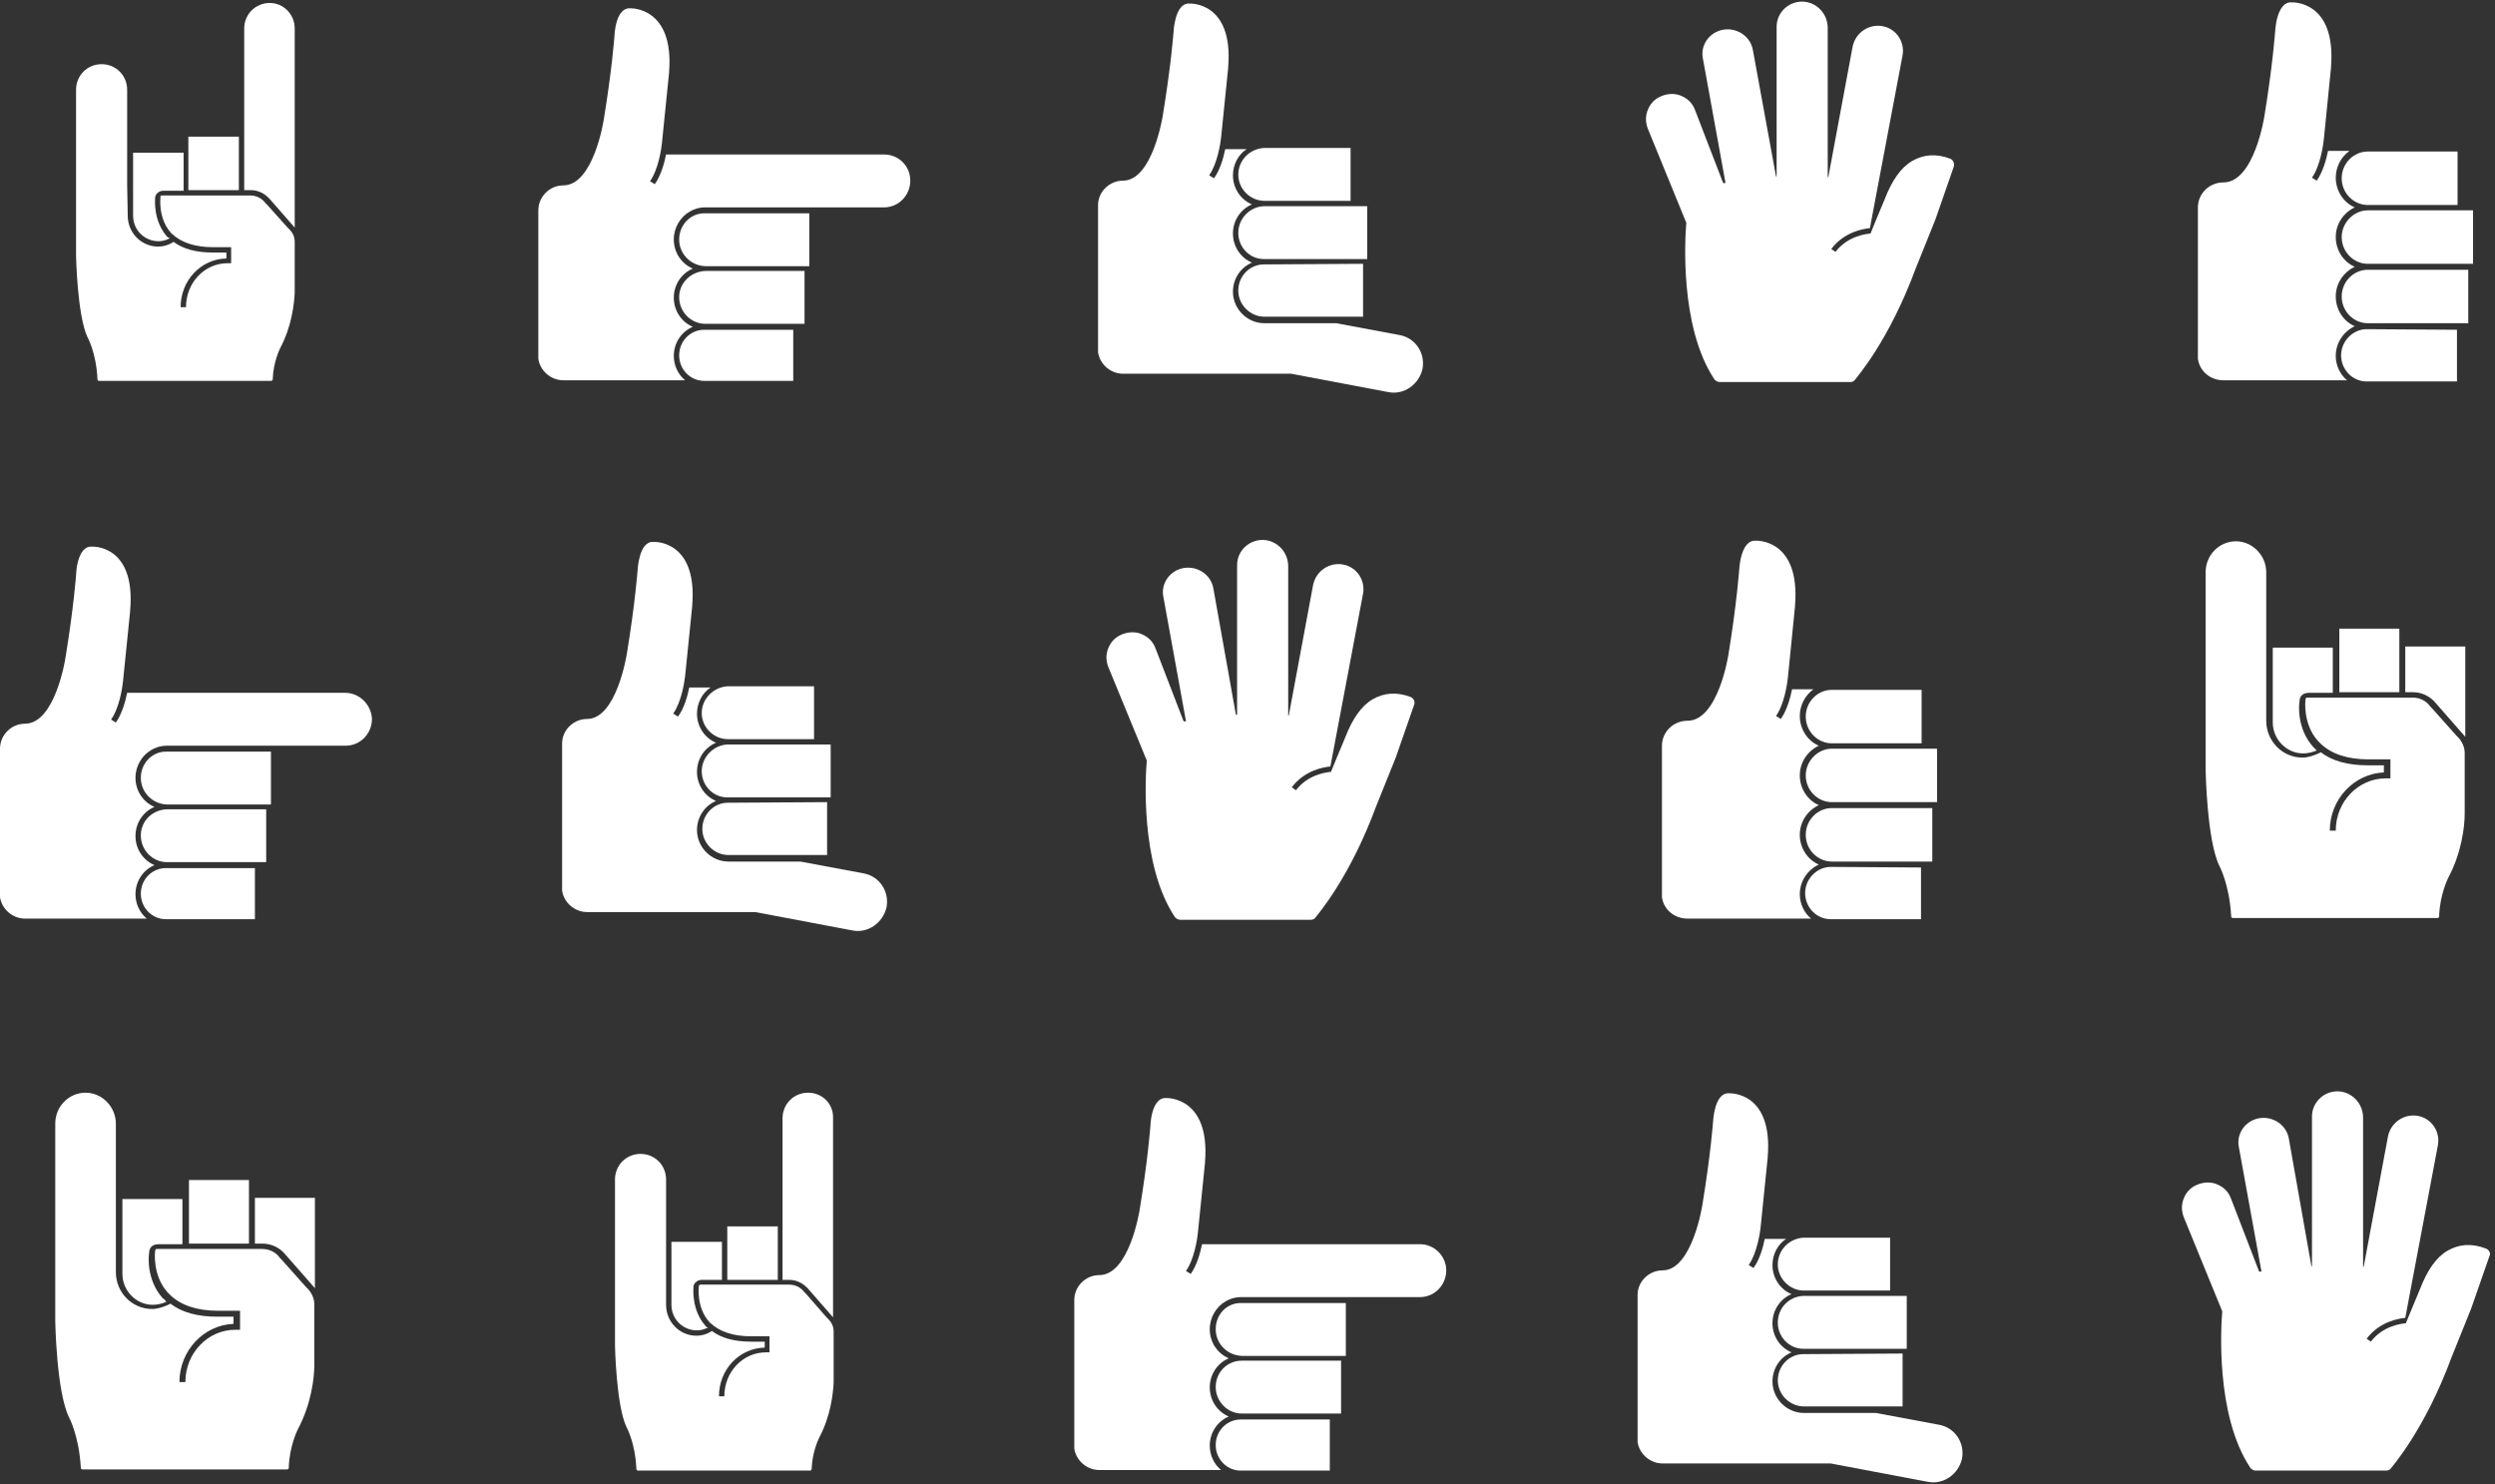 <?xml version="1.0" encoding="utf-8"?>
<!-- Generator: Adobe Illustrator 23.0.1, SVG Export Plug-In . SVG Version: 6.00 Build 0)  -->
<svg version="1.1" id="Layer_1" xmlns="http://www.w3.org/2000/svg" xmlns:xlink="http://www.w3.org/1999/xlink" x="0px" y="0px"
	 viewBox="0 0 419.9 249.8" style="enable-background:new 0 0 419.9 249.8;" xml:space="preserve">
<rect x="0" y="0" width="419.9" height="249.8" fill="#333333" stroke="none"/>
<style type="text/css">
	.st0{fill:#FFFFFF;}
</style>
<g>
	<path class="st0" d="M184.8,34.5l0,24.8c0.3,2,2.1,3.6,4.2,3.6v0l23.9,0h0l4.4,0l16.4,3.1c2.6,0.5,5.1-1.3,5.7-3.9
		c0.5-2.7-1.2-5.2-3.8-5.7l-10.7-2l-12.1,0c-2.9,0-5.3-2.4-5.3-5.3c0-2.2,1.3-4.1,3.2-4.9c-1.9-0.8-3.2-2.7-3.2-4.9
		c0-2.2,1.3-4.1,3.2-4.9c-1.9-0.8-3.2-2.7-3.2-4.9c0-1.8,0.9-3.5,2.3-4.4l-3.6,0c-0.3,1.5-0.9,3.6-1.9,4.9l-0.8-0.5
		c1.4-2,1.9-5.4,2-6.3l1.2-11.8l0,0c0,0,0,0,0-0.1c0.9-11.1-6.5-10.7-6.5-10.7c-2.5-0.2-2.7,4.8-2.7,4.8s-0.4,5.5-1.8,14
		c0,0-1.7,11-6.7,11c-2.3,0-4.2,1.9-4.2,4.1V34.5z"/>
	<path class="st0" d="M212.7,44.5c-2.4,0-4.3,2-4.3,4.4c0,2.4,2,4.4,4.4,4.4l16.6,0l0-8.9L212.7,44.5
		C212.7,44.5,212.7,44.5,212.7,44.5z"/>
	<path class="st0" d="M208.4,39.2c0,2.4,1.9,4.4,4.3,4.4c0,0,0,0,0,0l17.4,0l0-8.9l-17.4,0C210.3,34.8,208.4,36.8,208.4,39.2z"/>
	<path class="st0" d="M208.4,29.4c0,2.4,2,4.4,4.4,4.4l14.5,0l0-8.9l-14.5,0C210.3,25,208.4,27,208.4,29.4z"/>
</g>
<g>
	<path class="st0" d="M328.2,26.7c-2.4-0.9-4.5-0.7-6.4,0.4c-1.9,1.1-3.4,3.3-4.6,6.4l-1.5,3.6l-0.9,2.2c-1,0.1-3.9,0.5-5.9,3.1
		l-0.7-0.5c2.2-2.9,5.4-3.4,6.5-3.5l5.5-29.1c0.4-2.3-1.1-4.5-3.4-4.9c-2.3-0.4-4.5,1.1-5,3.4l-4.1,22l-0.1,0l0-25.1
		c0-2.2-1.6-4.1-3.8-4.4c-2.6-0.3-4.8,1.7-4.8,4.2l0,25.2l-0.1,0L295,8.4c-0.4-2.3-2.7-3.8-5-3.4c-2.3,0.4-3.9,2.6-3.4,4.9l3.8,20.9
		l-0.4,0l-4.7-12.2c-0.4-1.1-1.1-1.9-2.2-2.4c-1-0.5-2.2-0.5-3.3-0.1c-1.1,0.4-1.9,1.1-2.4,2.2c-0.5,1.1-0.5,2.2-0.1,3.3l0,0
		l6.5,15.9c0,0,0,0,0,0c-0.2,2.3-1.2,17.4,4.7,26.3c0.2,0.3,0.6,0.5,0.9,0.5l22,0c0.3,0,0.6-0.1,0.8-0.4c0.2-0.3,5.7-6.5,10.2-18.7
		l3.3-8.2l3.1-8.9C329,27.5,328.7,26.9,328.2,26.7"/>
</g>
<g>
	<path class="st0" d="M394.1,39.9c0,2.5,2,4.5,4.4,4.5c0,0,0,0,0,0l17.7,0l0-9l-17.7,0C396.1,35.4,394.1,37.5,394.1,39.9z"/>
	<path class="st0" d="M393.1,59.9c0-2.2,1.3-4.1,3.2-5c-1.9-0.8-3.2-2.8-3.2-5c0-2.2,1.3-4.1,3.2-5c-1.9-0.8-3.2-2.8-3.2-5
		c0-2.2,1.3-4.1,3.2-5c-1.9-0.8-3.2-2.8-3.2-5c0-1.8,0.9-3.5,2.3-4.5l-3.6,0c-0.3,1.5-0.9,3.6-1.9,5l-0.8-0.5c1.4-2,1.9-5.5,2-6.5
		l1.2-12l0,0c0,0,0,0,0-0.1c0.9-11.3-6.6-10.9-6.6-10.9c-2.6-0.2-2.8,4.9-2.8,4.9s-0.4,5.6-1.8,14.2c0,0-1.7,11.2-6.9,11.2
		c-2.4,0-4.3,1.9-4.3,4.2l0,0.2l0,25.3c0.3,2.1,2.1,3.6,4.3,3.6v0l20.8,0C393.9,63.1,393.1,61.6,393.1,59.9z"/>
	<path class="st0" d="M413.3,25.5l-2.5,0l-12.3,0c-2.4,0-4.4,2-4.4,4.5s2,4.5,4.4,4.5l12.3,0l2.5,0h0.3l0-9L413.3,25.5z"/>
	<path class="st0" d="M398.3,55.4c-2.3,0-4.3,2-4.3,4.4c0,2.4,1.9,4.4,4.3,4.4l15.2,0l0-8.7L398.3,55.4
		C398.3,55.4,398.3,55.4,398.3,55.4z"/>
	<path class="st0" d="M398.5,45.4c-2.4,0-4.4,2-4.4,4.5c0,2.5,2,4.5,4.4,4.5l16.9,0l0-9L398.5,45.4
		C398.5,45.4,398.5,45.4,398.5,45.4z"/>
</g>
<path class="st0" d="M49.6,48.2l0-7.4c0,0,0,0,0,0.1L49.6,48.2C49.6,48.2,49.6,48.2,49.6,48.2z M45.4,0.5c-2.4,0-4.3,1.9-4.3,4.3
	l0,26.2l0,0.6l0,0.4l1.1,0c1.3,0,2.4,0.6,3.2,1.5l0,0l4.2,4.8l0-6.7l0-0.6l0-26.2C49.6,2.4,47.7,0.5,45.4,0.5z M31.7,23l0,8l0,1
	l8.5,0l0-1l0-8L31.7,23z M28.1,39.8c-2.3-2.6-2-6.1-2-6.4c0-0.1,0-0.6,0.4-0.9c0.2-0.2,0.5-0.4,1-0.4l3.4,0l0-6.4l-8.5,0l0,10.6
	c0,2.4,1.9,4.3,4.3,4.3c0.7,0,1.3-0.2,1.9-0.5C28.3,40,28.2,39.9,28.1,39.8z M28.7,39.2c0.1,0.1,0.1,0.2,0.2,0.2
	C28.9,39.4,28.8,39.3,28.7,39.2z M27,33.3L27,33.3C27,33.3,27,33.3,27,33.3C27,33.3,27,33.3,27,33.3L27,33.3z M21.4,31.1l0-16
	c0-2.4-1.9-4.3-4.3-4.3c-2.4,0-4.3,1.9-4.3,4.3l0,16l0,5.2l0,6.8c0,0,0.2,9.9,1.9,13.6c0,0,1.5,2.6,1.7,7.1c0,0.2,0.1,0.3,0.3,0.3
	l28.9,0c0.2,0,0.3-0.1,0.3-0.3c0.1-3,1.3-5.3,1.3-5.3c1.9-3.6,2.3-7.3,2.4-9.2l0-1.1c0,0,0-0.1,0-0.1l0-7.4c0-0.8-0.3-1.5-0.9-2.1
	l-0.3-0.3l0,0L45,34.5l0,0l-0.3-0.3c-0.6-0.8-1.5-1.3-2.6-1.3l-14.8,0c0,0-0.1,0-0.1,0c0,0,0,0,0,0c-0.1,0-0.1,0-0.2,0.1
	c0,0,0,0,0,0c0,0,0,0,0,0C27,33.1,27,33.3,27,33.3c0,0,0,0,0,0l0,0l0,0l0,0l0,0c0,0-0.4,3.4,1.7,5.8l0,0c0.1,0.1,0.2,0.2,0.2,0.2
	c0,0,0.1,0.1,0.1,0.1l0,0c1.5,1.4,3.8,2.2,6.8,2.2l3.1,0l0,2.7l-0.5,0c0,0-0.1,0-0.1,0c-3.9,0-7,3.3-7,7.4l-0.9,0
	c0-4.5,3.4-8.1,7.7-8.2l0-1l-2.3,0c-2.8,0-5-0.6-6.6-1.8l-0.3,0.2c-0.7,0.4-1.5,0.6-2.3,0.6c-2.8,0-5.1-2.3-5.1-5.2L21.4,31.1z"/>
<path class="st0" d="M118.7,45.6l16.7,0l0,8.9l-16.7,0c-2.4,0-4.4-2-4.4-4.5C114.3,47.6,116.3,45.7,118.7,45.6
	C118.7,45.6,118.7,45.6,118.7,45.6z M118.5,55.5c-2.3,0-4.2,1.9-4.2,4.3c0,2.4,1.9,4.3,4.2,4.3l15,0l0-8.6L118.5,55.5
	C118.6,55.5,118.6,55.5,118.5,55.5z M148.8,26l-15.5,0l-2.5,0l-3.1,0l-9,0l-3,0l-3,0l-0.6,0c-0.3,1.5-0.9,3.6-1.9,5l-0.8-0.5
	c1.4-2,1.9-5.4,2-6.4l1.2-11.8l0,0c0,0,0,0,0-0.1c0.9-11.1-6.5-10.8-6.5-10.8c-2.6-0.2-2.7,4.8-2.7,4.8s-0.4,5.5-1.8,14
	c0,0-1.7,11-6.8,11c-2.3,0-4.2,1.9-4.2,4.2v0.1l0,24.9c0.3,2,2.1,3.6,4.2,3.6v0l20.5,0c-1.2-1-1.9-2.5-1.9-4.1
	c0-2.2,1.3-4.1,3.2-4.9c-1.9-0.8-3.2-2.7-3.2-4.9c0-2.2,1.3-4.1,3.2-4.9c-1.9-0.8-3.2-2.7-3.2-4.9c0-2,1.1-3.8,2.7-4.7
	c0.5-0.3,1.4-0.7,2.6-0.7l12.1,0l2.5,0l15.5,0c2.4,0,4.4-2,4.4-4.5S151.2,26,148.8,26z M114.3,40.3c0,2.4,1.9,4.4,4.4,4.5
	c0,0,0,0,0,0l17.5,0l0-8.9l-17.5,0C116.3,35.8,114.3,37.8,114.3,40.3z"/>
<g>
	<path class="st0" d="M94.6,125.1l0,24.8c0.3,2,2.1,3.6,4.2,3.6v0l23.9,0h0l4.4,0l16.4,3.1c2.6,0.5,5.1-1.3,5.7-3.9
		c0.5-2.7-1.2-5.2-3.8-5.7l-10.7-2l-12.1,0c-2.9,0-5.3-2.4-5.3-5.3c0-2.2,1.3-4.1,3.2-4.9c-1.9-0.8-3.2-2.7-3.2-4.9
		c0-2.2,1.3-4.1,3.2-4.9c-1.9-0.8-3.2-2.7-3.2-4.9c0-1.8,0.9-3.5,2.3-4.4l-3.6,0c-0.3,1.5-0.9,3.6-1.9,4.9l-0.8-0.5
		c1.4-2,1.9-5.4,2-6.3l1.2-11.8l0,0c0,0,0,0,0-0.1c0.9-11.1-6.5-10.7-6.5-10.7c-2.5-0.2-2.7,4.8-2.7,4.8s-0.4,5.5-1.8,14
		c0,0-1.7,11-6.7,11c-2.3,0-4.2,1.9-4.2,4.1L94.6,125.1z"/>
	<path class="st0" d="M122.5,135.1c-2.4,0-4.3,2-4.3,4.4c0,2.4,2,4.4,4.4,4.4l16.6,0l0-8.9L122.5,135.1
		C122.5,135.1,122.5,135.1,122.5,135.1z"/>
	<path class="st0" d="M118.1,129.8c0,2.4,1.9,4.4,4.3,4.4c0,0,0,0,0,0l17.4,0l0-8.9l-17.4,0C120.1,125.4,118.1,127.4,118.1,129.8z"
		/>
	<path class="st0" d="M118.1,120c0,2.4,2,4.4,4.4,4.4l14.5,0l0-8.9l-14.5,0C120.1,115.6,118.1,117.6,118.1,120z"/>
</g>
<g>
	<path class="st0" d="M237.4,117.3c-2.4-0.9-4.5-0.7-6.4,0.4c-1.9,1.1-3.4,3.3-4.6,6.4l-1.5,3.6l-0.9,2.2c-1,0.1-3.9,0.5-5.9,3.1
		l-0.7-0.5c2.2-2.9,5.4-3.4,6.5-3.5l5.5-29.1c0.4-2.3-1.1-4.5-3.4-4.9c-2.3-0.4-4.5,1.1-5,3.4l-4.1,22h-0.1l0-25.1
		c0-2.2-1.6-4.1-3.8-4.4c-2.6-0.3-4.8,1.7-4.8,4.2l0,25.2H208L204.2,99c-0.4-2.3-2.7-3.8-5-3.4c-2.3,0.4-3.9,2.6-3.4,4.9l3.8,20.9
		h-0.4l-4.7-12.2c-0.4-1.1-1.1-1.9-2.2-2.4c-1-0.5-2.2-0.5-3.3-0.1c-1.1,0.4-1.9,1.1-2.4,2.2c-0.5,1.1-0.5,2.2-0.1,3.3l0,0L193,128
		c0,0,0,0,0,0c-0.2,2.3-1.2,17.4,4.7,26.3c0.2,0.3,0.6,0.5,0.9,0.5l22,0c0.3,0,0.6-0.1,0.8-0.4c0.2-0.3,5.7-6.5,10.2-18.7l3.3-8.2
		l3.1-8.9C238.2,118.1,237.9,117.5,237.4,117.3"/>
</g>
<g>
	<path class="st0" d="M303.9,130.5c0,2.5,2,4.5,4.4,4.5c0,0,0,0,0,0l17.7,0l0-9l-17.7,0C305.9,126,303.9,128.1,303.9,130.5z"/>
	<path class="st0" d="M302.9,150.5c0-2.2,1.3-4.1,3.2-5c-1.9-0.8-3.2-2.8-3.2-5c0-2.2,1.3-4.1,3.2-5c-1.9-0.8-3.2-2.8-3.2-5
		c0-2.2,1.3-4.1,3.2-5c-1.9-0.8-3.2-2.8-3.2-5c0-1.8,0.9-3.5,2.3-4.5l-3.6,0c-0.3,1.5-0.9,3.6-1.9,5l-0.8-0.5c1.4-2,1.9-5.5,2-6.5
		l1.2-12l0,0c0,0,0,0,0-0.1c0.9-11.3-6.6-10.9-6.6-10.9c-2.6-0.2-2.8,4.9-2.8,4.9s-0.4,5.6-1.8,14.2c0,0-1.7,11.2-6.9,11.2
		c-2.4,0-4.3,1.9-4.3,4.2v0.2l0,25.3c0.3,2.1,2.1,3.6,4.3,3.6v0l20.8,0C303.7,153.7,302.9,152.2,302.9,150.5z"/>
	<path class="st0" d="M323.1,116.1l-2.5,0l-12.3,0c-2.4,0-4.4,2-4.4,4.5s2,4.5,4.4,4.5l12.3,0l2.5,0l0.3,0l0-9H323.1z"/>
	<path class="st0" d="M308.1,145.9c-2.3,0-4.3,2-4.3,4.4c0,2.4,1.9,4.4,4.3,4.4l15.2,0l0-8.7L308.1,145.9
		C308.1,145.9,308.1,145.9,308.1,145.9z"/>
	<path class="st0" d="M308.3,136c-2.4,0-4.4,2-4.4,4.5c0,2.5,2,4.5,4.4,4.5l16.9,0l0-9L308.3,136C308.3,136,308.3,136,308.3,136z"/>
</g>
<path class="st0" d="M415,135.7l0-8.8c0,0,0,0.1,0,0.1L415,135.7C415,135.8,415,135.7,415,135.7z M393.7,105.8l0,9.5v1.2l10.1,0
	l0-1.2l0-9.5L393.7,105.8z M389.3,125.7c-2.8-3.1-2.4-7.2-2.3-7.6c0-0.2,0-0.7,0.4-1.1c0.2-0.2,0.6-0.4,1.2-0.4l4,0l0-7.6l-10.1,0
	l0,12.6c0,2.8,2.3,5.2,5.1,5.2c0.8,0,1.6-0.2,2.3-0.5C389.6,126,389.5,125.9,389.3,125.7z M390.1,125c0.1,0.1,0.2,0.2,0.3,0.3
	C390.3,125.2,390.2,125.1,390.1,125z M388,118.1L388,118.1C388,118,388,118,388,118.1C388,118,388,118.1,388,118.1L388,118.1z
	 M381.4,115.3l0-19c0-2.8-2.3-5.2-5.1-5.2c-2.8,0-5.1,2.3-5.1,5.2l0,19l0,6.2l0,8.1c0,0,0.2,11.8,2.3,16.1c0,0,1.7,3.1,2,8.5
	c0,0.2,0.1,0.3,0.3,0.3l34.4,0c0.2,0,0.3-0.1,0.3-0.3c0.1-3.6,1.5-6.4,1.5-6.4c2.3-4.3,2.8-8.7,2.8-10.9v-1.3c0,0,0-0.1,0-0.1l0-8.8
	c0-0.9-0.4-1.8-1-2.5l-0.4-0.4l0,0l-4.1-4.6l0,0l-0.3-0.3c-0.7-1-1.8-1.5-3-1.5l-17.5,0c-0.1,0-0.1,0-0.2,0c0,0,0,0,0,0
	c-0.1,0-0.2,0-0.2,0.1c0,0,0,0,0,0c0,0,0,0,0,0c-0.1,0.1-0.1,0.3-0.1,0.3c0,0,0,0,0,0l0,0l0,0l0,0l0,0c0,0-0.5,4,2.1,6.9l0,0
	c0.1,0.1,0.2,0.2,0.3,0.3c0,0,0.1,0.1,0.2,0.2l0,0c1.8,1.7,4.5,2.6,8,2.6l3.7,0l0,3.2l-0.6,0c-0.1,0-0.1,0-0.2,0
	c-4.6,0-8.4,3.9-8.4,8.8l-1,0c0-5.3,4.1-9.6,9.1-9.8v-1.2l-2.7,0c-3.3,0-6-0.7-7.9-2.2l-0.4,0.2c-0.9,0.4-1.8,0.7-2.7,0.7
	c-3.4,0-6.1-2.8-6.1-6.2L381.4,115.3z M404.8,115.3l0,0.8v0.4l1.3,0c1.5,0,2.9,0.7,3.8,1.8l0,0l5,5.7l0-8v-0.8l0-6.4l-10.1,0
	L404.8,115.3z"/>
<path class="st0" d="M28.1,136.2l16.7,0l0,8.9l-16.7,0c-2.4,0-4.4-2-4.4-4.5C23.7,138.2,25.6,136.3,28.1,136.2
	C28.1,136.2,28.1,136.2,28.1,136.2z M27.9,146.1c-2.3,0-4.2,1.9-4.2,4.3c0,2.4,1.9,4.3,4.2,4.3l15,0l0-8.6L27.9,146.1
	C27.9,146.1,27.9,146.1,27.9,146.1z M58.1,116.6l-15.5,0l-2.5,0l-3.1,0l-9,0l-3,0l-3,0l-0.6,0c-0.3,1.5-0.9,3.6-1.9,5l-0.8-0.5
	c1.4-2,1.9-5.4,2-6.4l1.2-11.8l0,0c0,0,0,0,0-0.1C22.9,91.6,15.5,92,15.5,92c-2.6-0.2-2.7,4.8-2.7,4.8s-0.4,5.5-1.8,14
	c0,0-1.7,11-6.8,11c-2.3,0-4.2,1.9-4.2,4.2l0,0.1l0,24.9c0.3,2,2.1,3.6,4.2,3.6v0l20.5,0c-1.2-1-1.9-2.5-1.9-4.1
	c0-2.2,1.3-4.1,3.2-4.9c-1.9-0.8-3.2-2.7-3.2-4.9c0-2.2,1.3-4.1,3.2-4.9c-1.9-0.8-3.2-2.7-3.2-4.9c0-2,1.1-3.8,2.7-4.7
	c0.5-0.3,1.4-0.7,2.6-0.7l12.1,0l2.5,0l15.5,0c2.4,0,4.4-2,4.4-4.5C62.5,118.6,60.5,116.6,58.1,116.6z M23.7,130.9
	c0,2.4,1.9,4.4,4.4,4.5c0,0,0,0,0,0l17.5,0l0-8.9l-17.5,0C25.7,126.4,23.7,128.4,23.7,130.9z"/>
<path class="st0" d="M53.1,228.5l0-8.8c0,0,0,0.1,0,0.1L53.1,228.5C53.1,228.6,53.1,228.5,53.1,228.5z M31.8,198.6l0,9.5l0,1.2
	l10.1,0l0-1.2l0-9.5L31.8,198.6z M27.4,218.5c-2.8-3.1-2.4-7.2-2.3-7.6c0-0.2,0-0.7,0.4-1.1c0.2-0.2,0.6-0.4,1.2-0.4l4,0l0-7.6
	l-10.1,0l0,12.6c0,2.8,2.3,5.2,5.1,5.2c0.8,0,1.6-0.2,2.3-0.5C27.8,218.8,27.6,218.6,27.4,218.5z M28.2,217.8
	c0.1,0.1,0.2,0.2,0.3,0.3C28.4,218,28.3,217.9,28.2,217.8z M26.2,210.8L26.2,210.8C26.2,210.8,26.2,210.8,26.2,210.8
	C26.2,210.8,26.2,210.8,26.2,210.8L26.2,210.8z M19.5,208.1l0-19c0-2.8-2.3-5.2-5.1-5.2c-2.8,0-5.1,2.3-5.1,5.2l0,19l0,6.2l0,8.1
	c0,0,0.2,11.8,2.3,16.1c0,0,1.7,3.1,2,8.5c0,0.2,0.1,0.3,0.3,0.3l34.4,0c0.2,0,0.3-0.1,0.3-0.3c0.1-3.6,1.5-6.4,1.5-6.4
	c2.3-4.3,2.8-8.7,2.8-10.9l0-1.3c0,0,0-0.1,0-0.1l0-8.8c0-0.9-0.4-1.8-1-2.5l-0.4-0.4l0,0l-4.1-4.6l0,0l-0.3-0.3
	c-0.7-1-1.8-1.5-3-1.5l-17.5,0c-0.1,0-0.1,0-0.2,0c0,0,0,0,0,0c-0.1,0-0.2,0-0.2,0.1c0,0,0,0,0,0c0,0,0,0,0,0
	c-0.1,0.1-0.1,0.3-0.1,0.3c0,0,0,0,0,0l0,0l0,0l0,0l0,0c0,0-0.5,4,2.1,6.9c0,0,0,0,0,0c0.1,0.1,0.2,0.2,0.3,0.3c0,0,0.1,0.1,0.2,0.2
	l0,0c1.8,1.7,4.5,2.6,8,2.6l3.7,0l0,3.2l-0.6,0c-0.1,0-0.1,0-0.2,0c-4.6,0-8.4,3.9-8.4,8.8l-1,0c0-5.3,4.1-9.6,9.1-9.8l0-1.2l-2.7,0
	c-3.3,0-6-0.7-7.9-2.2l-0.4,0.2c-0.9,0.4-1.8,0.7-2.7,0.7c-3.4,0-6.1-2.8-6.1-6.2L19.5,208.1z M42.9,208.1l0,0.8l0,0.4l1.3,0
	c1.5,0,2.9,0.7,3.8,1.8l0,0l5,5.7l0-8l0-0.8l0-6.4l-10.1,0L42.9,208.1z"/>
<g>
	<path class="st0" d="M275.6,217.9l0,24.8c0.3,2,2.1,3.6,4.2,3.6v0l23.9,0h0l4.4,0l16.4,3.1c2.6,0.5,5.1-1.3,5.7-3.9
		c0.5-2.7-1.2-5.2-3.8-5.7l-10.7-2l-12.1,0c-2.9,0-5.3-2.4-5.3-5.3c0-2.2,1.3-4.1,3.2-4.9c-1.9-0.8-3.2-2.7-3.2-4.9
		c0-2.2,1.3-4.1,3.2-4.9c-1.9-0.8-3.2-2.7-3.2-4.9c0-1.8,0.9-3.5,2.3-4.4l-3.6,0c-0.3,1.5-0.9,3.6-1.9,4.9l-0.8-0.5
		c1.4-2,1.9-5.4,2-6.3l1.2-11.8l0,0c0,0,0,0,0-0.1c0.9-11.1-6.5-10.7-6.5-10.7c-2.5-0.2-2.7,4.8-2.7,4.8s-0.4,5.5-1.8,14
		c0,0-1.7,11-6.7,11c-2.3,0-4.2,1.9-4.2,4.1V217.9z"/>
	<path class="st0" d="M303.5,227.9c-2.4,0-4.3,2-4.3,4.4c0,2.4,2,4.4,4.4,4.4l16.6,0l0-8.9L303.5,227.9
		C303.5,227.9,303.5,227.9,303.5,227.9z"/>
	<path class="st0" d="M299.2,222.6c0,2.4,1.9,4.4,4.3,4.4c0,0,0,0,0,0l17.4,0l0-8.9l-17.4,0C301.1,218.2,299.2,220.1,299.2,222.6z"
		/>
	<path class="st0" d="M299.2,212.8c0,2.4,2,4.4,4.4,4.4l14.5,0l0-8.9l-14.5,0C301.1,208.4,299.2,210.4,299.2,212.8z"/>
</g>
<g>
	<path class="st0" d="M418.3,210.1c-2.4-0.9-4.5-0.7-6.4,0.4c-1.9,1.1-3.4,3.3-4.6,6.4l-1.5,3.6l-0.9,2.2c-1,0.1-3.9,0.5-5.9,3.1
		l-0.7-0.5c2.2-2.9,5.4-3.4,6.5-3.5l5.5-29.1c0.4-2.3-1.1-4.5-3.4-4.9c-2.3-0.4-4.5,1.1-5,3.4l-4.1,22h-0.1l0-25.1
		c0-2.2-1.6-4.1-3.8-4.4c-2.6-0.3-4.8,1.7-4.8,4.2l0,25.2H389l-3.8-21.5c-0.4-2.3-2.7-3.8-5-3.4c-2.3,0.4-3.9,2.6-3.4,4.9l3.8,20.9
		h-0.4l-4.7-12.2c-0.4-1.1-1.1-1.9-2.2-2.4c-1-0.5-2.2-0.5-3.3-0.1c-1.1,0.4-1.9,1.1-2.4,2.2c-0.5,1.1-0.5,2.2-0.1,3.3l0,0l6.5,15.9
		c0,0,0,0,0,0c-0.2,2.3-1.2,17.4,4.7,26.3c0.2,0.3,0.6,0.5,0.9,0.5l22,0c0.3,0,0.6-0.1,0.8-0.4c0.2-0.3,5.7-6.5,10.2-18.7l3.3-8.2
		l3.1-8.9C419.2,210.9,418.9,210.3,418.3,210.1"/>
</g>
<path class="st0" d="M140.3,231.6l0-7.4c0,0,0,0,0,0.1L140.3,231.6C140.3,231.6,140.3,231.6,140.3,231.6z M136,183.9
	c-2.4,0-4.3,1.9-4.3,4.3l0,26.2v0.6v0.4l1.1,0c1.3,0,2.4,0.6,3.2,1.5l0,0l4.2,4.8l0-6.7l0-0.6l0-26.2
	C140.3,185.8,138.4,183.9,136,183.9z M122.4,206.4l0,8l0,1l8.5,0l0-1l0-8L122.4,206.4z M118.7,223.1c-2.3-2.6-2-6.1-2-6.4
	c0-0.1,0-0.6,0.4-0.9c0.2-0.2,0.5-0.4,1-0.4l3.4,0l0-6.4l-8.5,0l0,10.6c0,2.4,1.9,4.3,4.3,4.3c0.7,0,1.3-0.2,1.9-0.5
	C119,223.4,118.8,223.3,118.7,223.1z M119.4,222.6c0.1,0.1,0.1,0.2,0.2,0.2C119.5,222.7,119.4,222.7,119.4,222.6z M117.6,216.7
	L117.6,216.7C117.6,216.7,117.6,216.7,117.6,216.7C117.6,216.7,117.6,216.7,117.6,216.7L117.6,216.7z M112.1,214.5l0-16
	c0-2.4-1.9-4.3-4.3-4.3c-2.4,0-4.3,1.9-4.3,4.3l0,16l0,5.2l0,6.8c0,0,0.2,9.9,1.9,13.6c0,0,1.5,2.6,1.7,7.1c0,0.2,0.1,0.3,0.3,0.3
	l28.9,0c0.2,0,0.3-0.1,0.3-0.3c0.1-3,1.3-5.3,1.3-5.3c1.9-3.6,2.3-7.3,2.4-9.2l0-1.1c0,0,0-0.1,0-0.1l0-7.4c0-0.8-0.3-1.5-0.9-2.1
	l-0.3-0.3l0,0l-3.4-3.9l0,0l-0.3-0.3c-0.6-0.8-1.5-1.3-2.6-1.3l-14.8,0c0,0-0.1,0-0.1,0c0,0,0,0,0,0c-0.1,0-0.1,0-0.2,0.1
	c0,0,0,0,0,0c0,0,0,0,0,0c-0.1,0.1-0.1,0.2-0.1,0.3c0,0,0,0,0,0l0,0l0,0l0,0l0,0c0,0-0.4,3.4,1.7,5.8l0,0c0.1,0.1,0.2,0.2,0.2,0.2
	c0,0,0.1,0.1,0.1,0.1l0,0c1.5,1.4,3.8,2.2,6.8,2.2l3.1,0l0,2.7l-0.5,0c0,0-0.1,0-0.1,0c-3.9,0-7,3.3-7,7.4l-0.9,0
	c0-4.5,3.4-8.1,7.7-8.2l0-1l-2.3,0c-2.8,0-5-0.6-6.6-1.8l-0.3,0.2c-0.7,0.4-1.5,0.6-2.3,0.6c-2.8,0-5.1-2.3-5.1-5.2L112.1,214.5z"/>
<path class="st0" d="M209,229l16.7,0l0,8.9l-16.7,0c-2.4,0-4.4-2-4.4-4.5C204.6,231,206.5,229,209,229C208.9,229,209,229,209,229z
	 M208.8,238.9c-2.3,0-4.2,1.9-4.2,4.3c0,2.4,1.9,4.3,4.2,4.3l15,0l0-8.6L208.8,238.9C208.8,238.9,208.8,238.9,208.8,238.9z
	 M239,209.4l-15.5,0l-2.5,0l-3.1,0l-9,0l-3,0l-3,0l-0.6,0c-0.3,1.5-0.9,3.6-1.9,5l-0.8-0.5c1.4-2,1.9-5.4,2-6.4l1.2-11.8l0,0
	c0,0,0,0,0-0.1c0.9-11.1-6.5-10.8-6.5-10.8c-2.6-0.2-2.7,4.8-2.7,4.8s-0.4,5.5-1.8,14c0,0-1.7,11-6.8,11c-2.3,0-4.2,1.9-4.2,4.2v0.1
	l0,24.9c0.3,2,2.1,3.6,4.2,3.6v0l20.5,0c-1.2-1-1.9-2.5-1.9-4.1c0-2.2,1.3-4.1,3.2-4.9c-1.9-0.8-3.2-2.7-3.2-4.9
	c0-2.2,1.3-4.1,3.2-4.9c-1.9-0.8-3.2-2.7-3.2-4.9c0-2,1.1-3.8,2.7-4.7c0.5-0.3,1.4-0.7,2.6-0.7l12.1,0l2.5,0l15.5,0
	c2.4,0,4.4-2,4.4-4.5C243.4,211.4,241.4,209.4,239,209.4z M204.6,223.7c0,2.4,1.9,4.4,4.4,4.5c0,0,0,0,0,0l17.5,0l0-8.9l-17.5,0
	C206.5,219.2,204.6,221.2,204.6,223.7z"/>
</svg>
